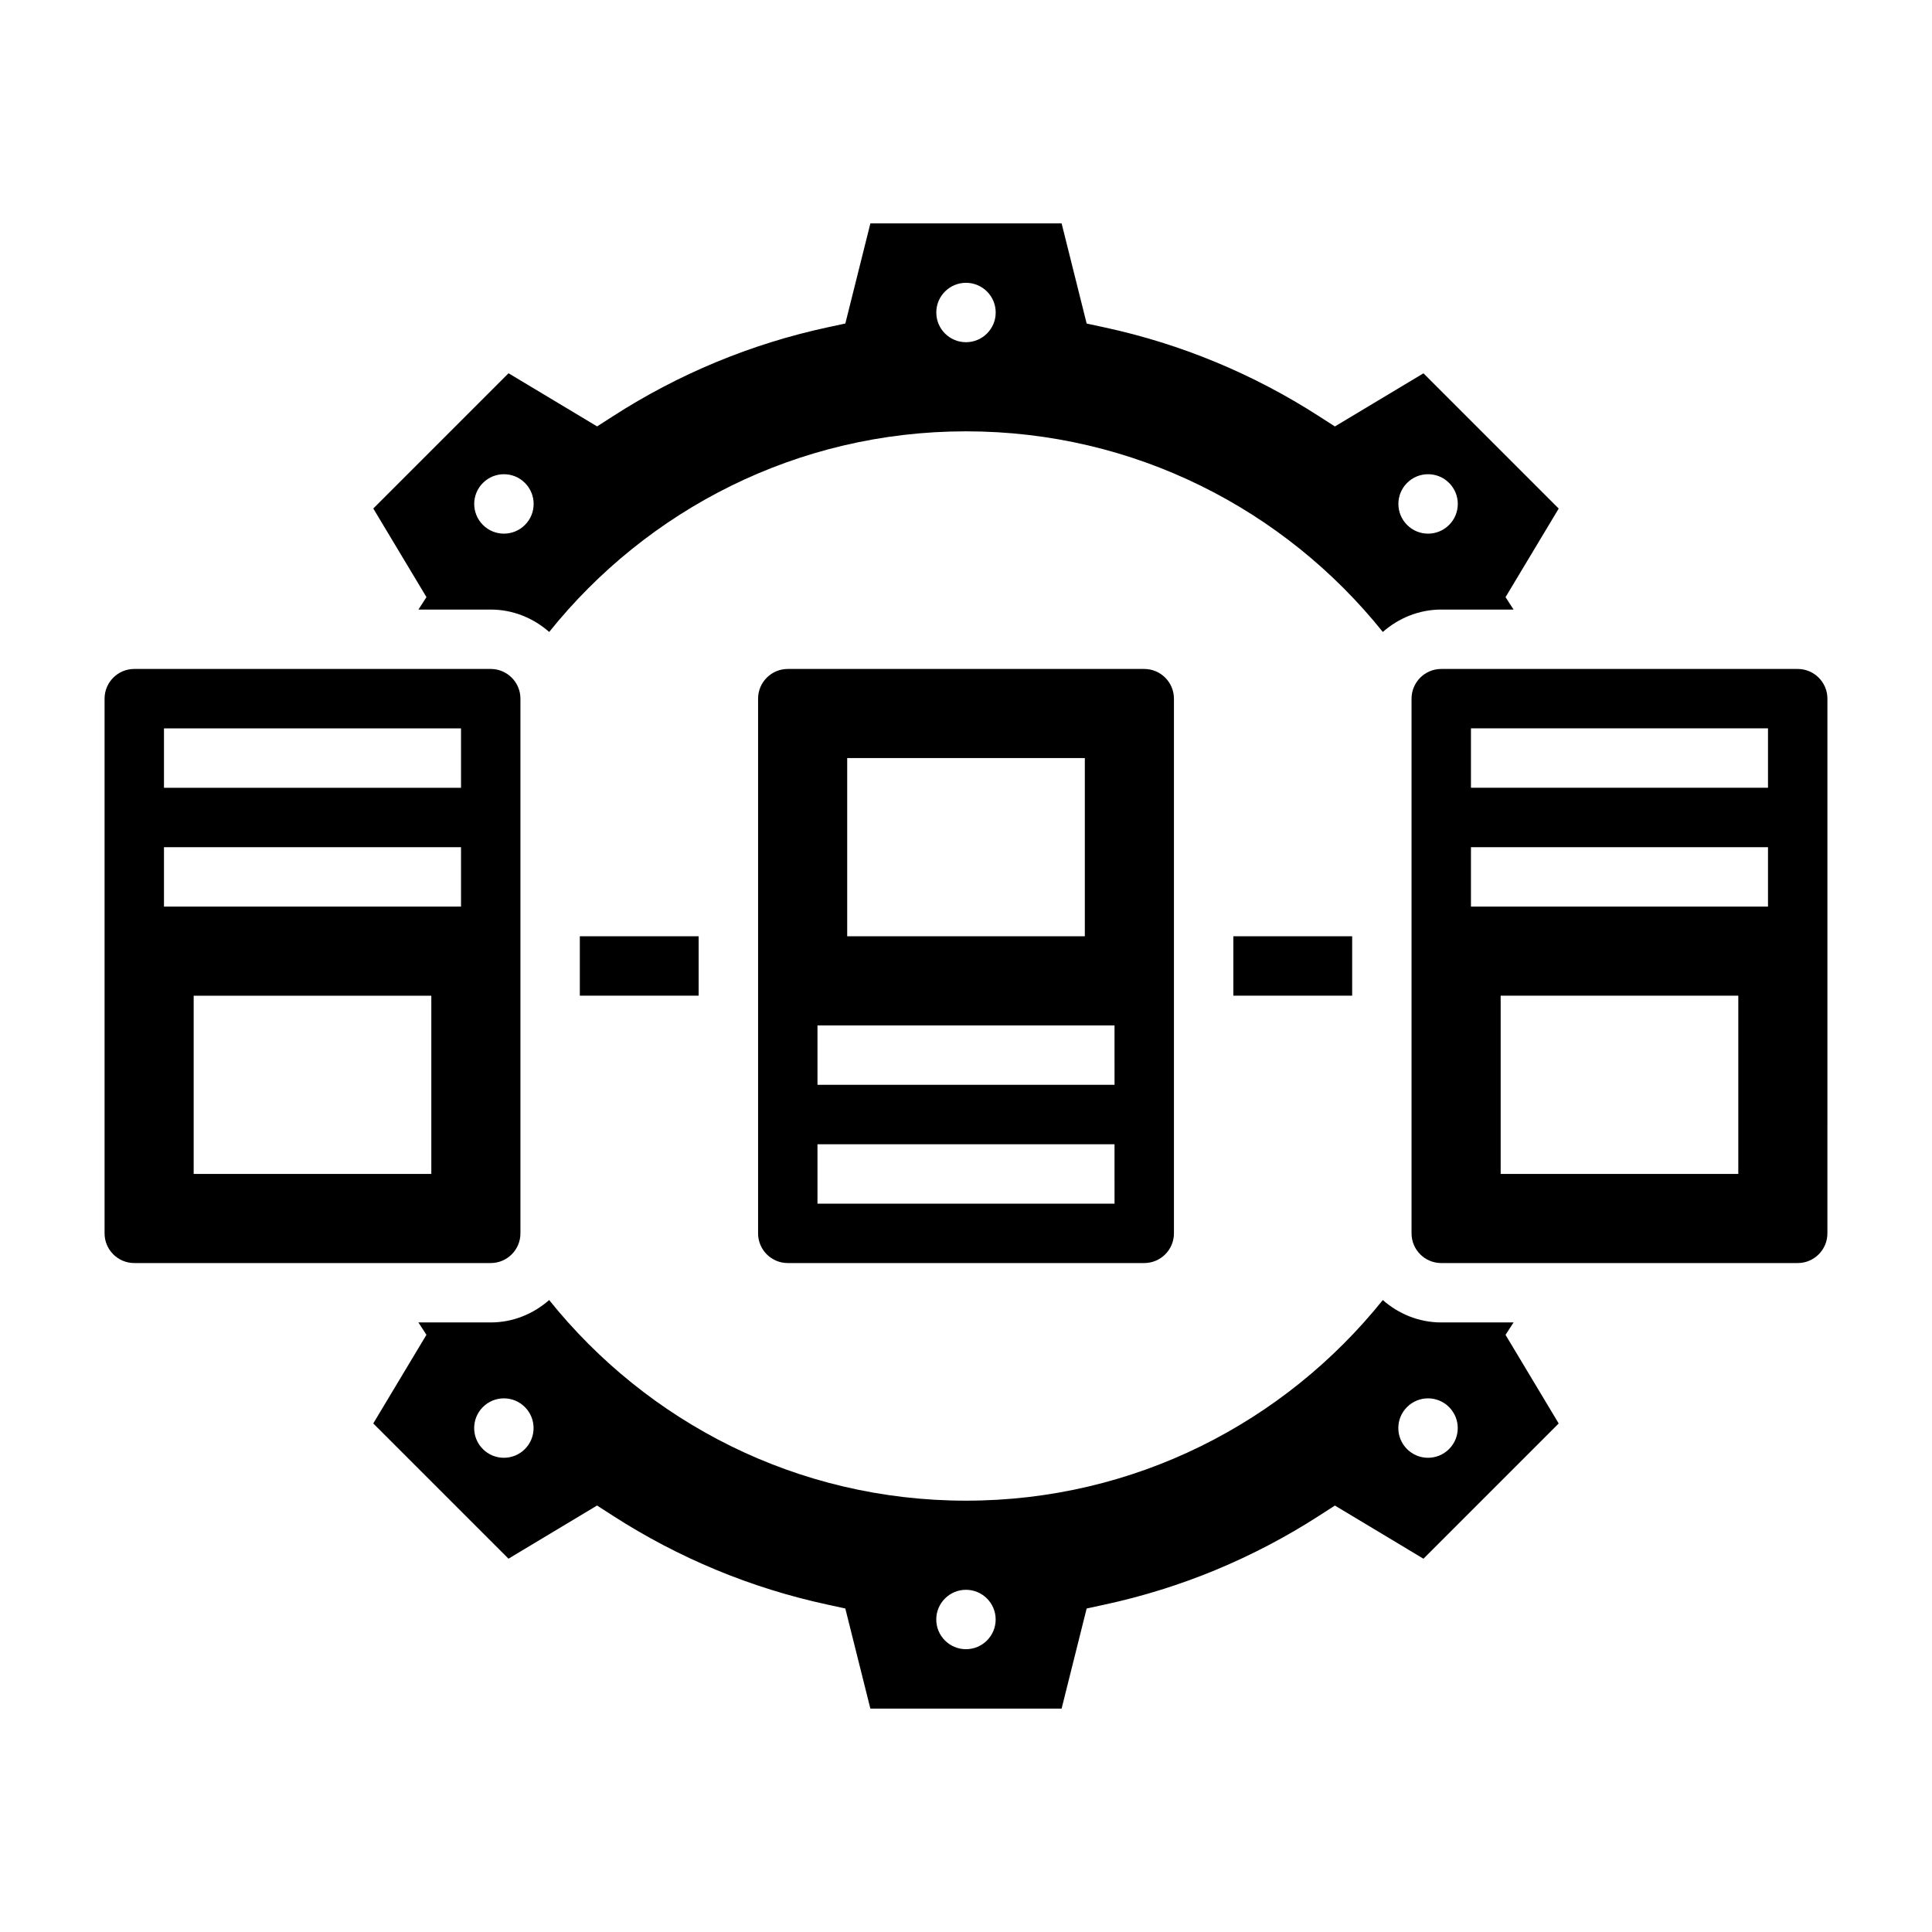 <?xml version="1.0" encoding="UTF-8"?>
<!-- Uploaded to: SVG Repo, www.svgrepo.com, Generator: SVG Repo Mixer Tools -->
<svg fill="#000000" width="800px" height="800px" version="1.1" viewBox="144 144 512 512" xmlns="http://www.w3.org/2000/svg">
 <g>
  <path d="m297.66 392.12h31.488v15.742h-31.488z"/>
  <path d="m470.85 392.12h31.488v15.742h-31.488z"/>
  <path d="m545.11 494.46h-19.164c-5.953 0-11.336-2.289-15.492-5.934-25.961 32.371-65.738 53.168-110.46 53.168-44.723 0-84.5-20.797-110.46-53.168-4.156 3.644-9.543 5.934-15.492 5.934h-19.16l2.125 3.281-14.09 23.488 35.84 35.84 23.465-14.09 4.117 2.652c17.516 11.289 36.652 19.223 56.891 23.594l4.785 1.039 6.641 26.535h50.68l6.637-26.527 4.785-1.039c20.23-4.367 39.375-12.305 56.891-23.594l4.117-2.652 23.465 14.09 35.84-35.84-14.09-23.488zm-262.01 33.559c-3.078 3.078-8.062 3.078-11.133 0-3.078-3.078-3.078-8.062 0-11.133 3.078-3.078 8.062-3.078 11.133 0 3.07 3.082 3.07 8.062 0 11.133zm116.89 53.035c-4.344 0-7.871-3.527-7.871-7.871s3.527-7.871 7.871-7.871 7.871 3.527 7.871 7.871-3.527 7.871-7.871 7.871zm128.02-53.035c-3.078 3.078-8.062 3.078-11.133 0-3.078-3.078-3.078-8.062 0-11.133 3.078-3.078 8.062-3.078 11.133 0 3.078 3.082 3.078 8.062 0 11.133z"/>
  <path d="m254.89 305.54h19.16c5.953 0 11.336 2.289 15.492 5.934 25.961-32.367 65.738-53.168 110.46-53.168s84.5 20.797 110.46 53.168c4.152-3.644 9.539-5.934 15.488-5.934h19.16l-2.125-3.289 14.09-23.48-35.84-35.84-23.473 14.082-4.117-2.644c-17.5-11.281-36.637-19.215-56.883-23.594l-4.785-1.031-6.637-26.539h-50.68l-6.637 26.527-4.785 1.031c-20.238 4.375-39.383 12.312-56.883 23.594l-4.117 2.644-23.473-14.082-35.84 35.84 14.09 23.48zm262-33.559c3.078-3.078 8.062-3.078 11.133 0 3.078 3.078 3.078 8.062 0 11.133-3.078 3.078-8.062 3.078-11.133 0-3.07-3.082-3.07-8.062 0-11.133zm-116.89-53.035c4.344 0 7.871 3.527 7.871 7.871s-3.527 7.871-7.871 7.871-7.871-3.527-7.871-7.871c-0.004-4.344 3.523-7.871 7.871-7.871zm-128.02 53.035c3.078-3.078 8.062-3.078 11.133 0 3.078 3.078 3.078 8.062 0 11.133-3.078 3.078-8.062 3.078-11.133 0-3.078-3.082-3.078-8.062 0-11.133z"/>
  <path d="m352.77 321.28c-4.344 0-7.871 3.535-7.871 7.871v141.7c0 4.344 3.527 7.871 7.871 7.871h94.465c4.344 0 7.871-3.527 7.871-7.871v-141.7c0-4.336-3.527-7.871-7.871-7.871zm15.746 23.617h62.977v47.23h-62.977zm70.848 118.08h-78.723v-15.742h78.719zm0-31.488h-78.723v-15.742h78.719z"/>
  <path d="m620.41 321.28h-94.465c-4.344 0-7.871 3.535-7.871 7.871v141.7c0 4.344 3.527 7.871 7.871 7.871h94.465c4.344 0 7.871-3.527 7.871-7.871l0.004-141.7c0-4.336-3.527-7.871-7.875-7.871zm-15.742 133.82h-62.977v-47.23h62.977zm7.871-70.848h-78.719v-15.742h78.719zm0-31.488h-78.719v-15.742h78.719z"/>
  <path d="m281.92 470.85v-141.7c0-4.336-3.527-7.871-7.871-7.871h-94.465c-4.344 0-7.871 3.535-7.871 7.871v141.7c0 4.344 3.527 7.871 7.871 7.871h94.465c4.344 0.004 7.871-3.523 7.871-7.867zm-23.617-15.746h-62.977v-47.23h62.977zm7.875-70.848h-78.723v-15.742h78.719zm0-31.488h-78.723v-15.742h78.719z"/>
 </g>
</svg>